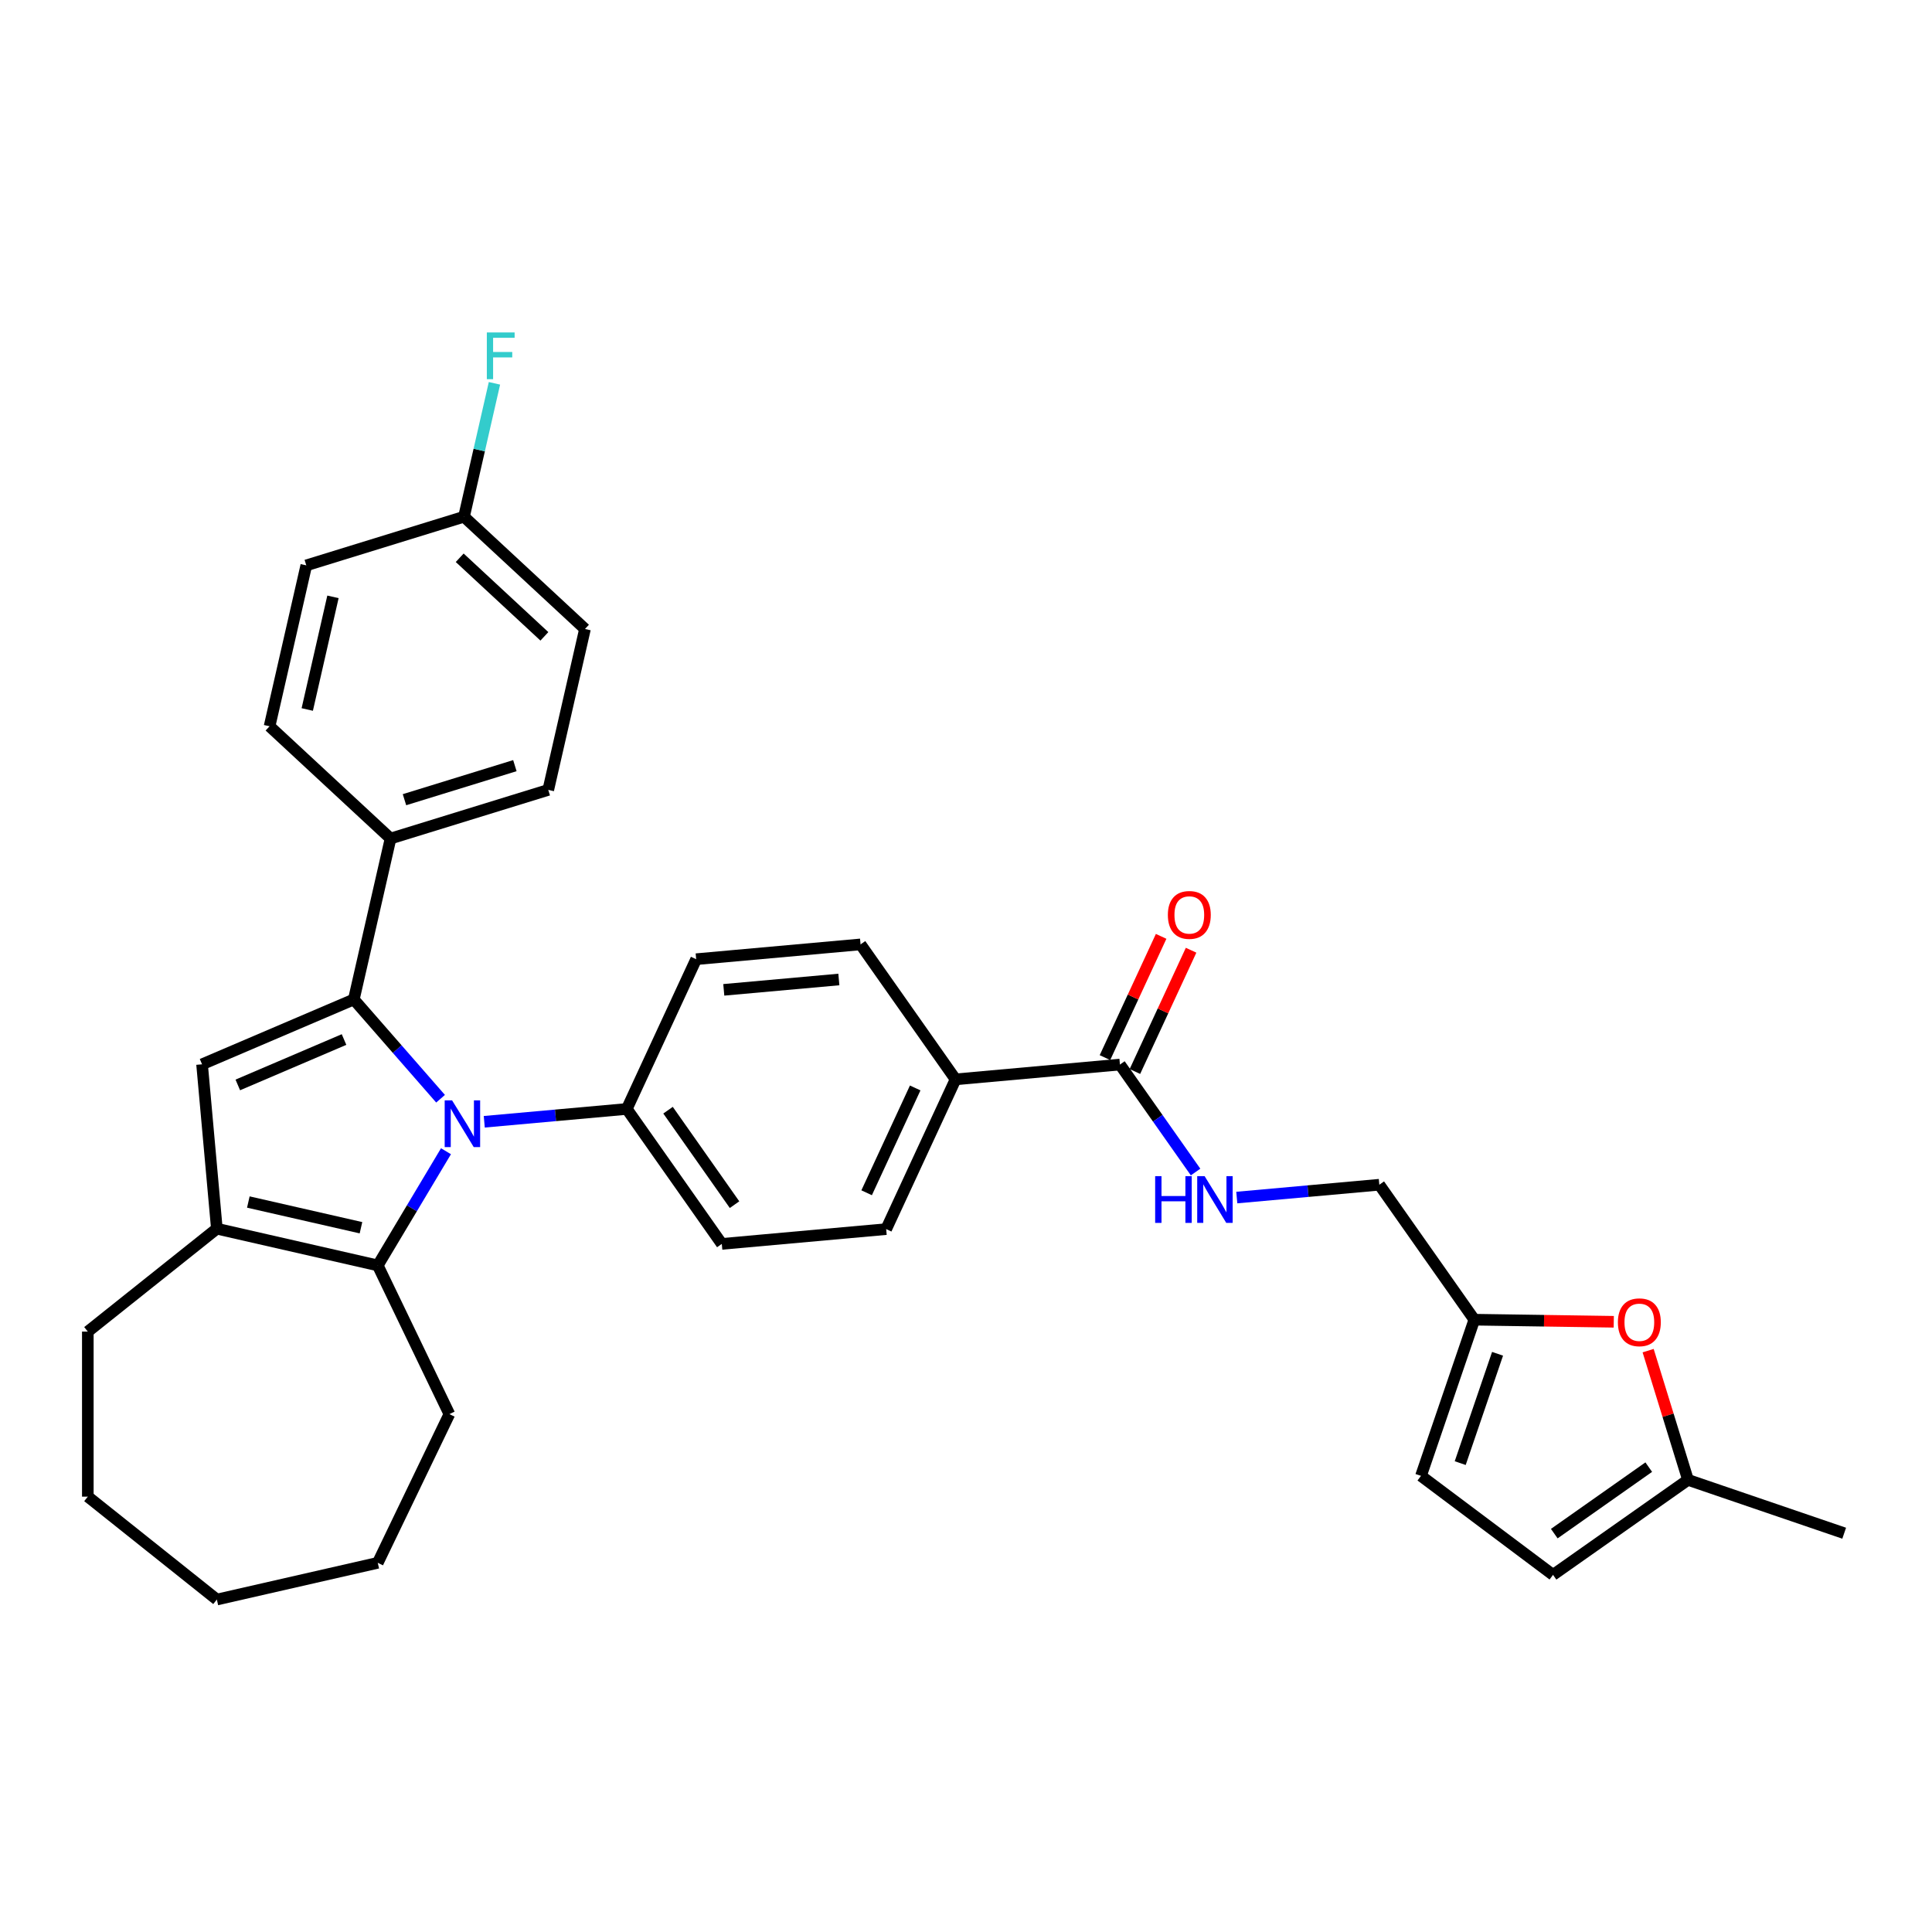 <?xml version='1.0' encoding='iso-8859-1'?>
<svg version='1.1' baseProfile='full'
              xmlns='http://www.w3.org/2000/svg'
                      xmlns:rdkit='http://www.rdkit.org/xml'
                      xmlns:xlink='http://www.w3.org/1999/xlink'
                  xml:space='preserve'
width='1000px' height='1000px' viewBox='0 0 1000 1000'>
<!-- END OF HEADER -->
<rect style='opacity:1.0;fill:#FFFFFF;stroke:none' width='1000' height='1000' x='0' y='0'> </rect>
<path class='bond-0' d='M 228.034,568.7 L 205.586,543.006' style='fill:none;fill-rule:evenodd;stroke:#0000FF;stroke-width:6px;stroke-linecap:butt;stroke-linejoin:miter;stroke-opacity:1' />
<path class='bond-0' d='M 205.586,543.006 L 183.139,517.313' style='fill:none;fill-rule:evenodd;stroke:#000000;stroke-width:6px;stroke-linecap:butt;stroke-linejoin:miter;stroke-opacity:1' />
<path class='bond-2' d='M 230.841,595.878 L 213.185,625.429' style='fill:none;fill-rule:evenodd;stroke:#0000FF;stroke-width:6px;stroke-linecap:butt;stroke-linejoin:miter;stroke-opacity:1' />
<path class='bond-2' d='M 213.185,625.429 L 195.529,654.98' style='fill:none;fill-rule:evenodd;stroke:#000000;stroke-width:6px;stroke-linecap:butt;stroke-linejoin:miter;stroke-opacity:1' />
<path class='bond-6' d='M 250.655,580.628 L 287.541,577.308' style='fill:none;fill-rule:evenodd;stroke:#0000FF;stroke-width:6px;stroke-linecap:butt;stroke-linejoin:miter;stroke-opacity:1' />
<path class='bond-6' d='M 287.541,577.308 L 324.428,573.988' style='fill:none;fill-rule:evenodd;stroke:#000000;stroke-width:6px;stroke-linecap:butt;stroke-linejoin:miter;stroke-opacity:1' />
<path class='bond-1' d='M 183.139,517.313 L 104.586,550.888' style='fill:none;fill-rule:evenodd;stroke:#000000;stroke-width:6px;stroke-linecap:butt;stroke-linejoin:miter;stroke-opacity:1' />
<path class='bond-1' d='M 178.071,538.06 L 123.084,561.562' style='fill:none;fill-rule:evenodd;stroke:#000000;stroke-width:6px;stroke-linecap:butt;stroke-linejoin:miter;stroke-opacity:1' />
<path class='bond-7' d='M 183.139,517.313 L 202.148,434.028' style='fill:none;fill-rule:evenodd;stroke:#000000;stroke-width:6px;stroke-linecap:butt;stroke-linejoin:miter;stroke-opacity:1' />
<path class='bond-32' d='M 104.586,550.888 L 112.244,635.971' style='fill:none;fill-rule:evenodd;stroke:#000000;stroke-width:6px;stroke-linecap:butt;stroke-linejoin:miter;stroke-opacity:1' />
<path class='bond-3' d='M 195.529,654.98 L 112.244,635.971' style='fill:none;fill-rule:evenodd;stroke:#000000;stroke-width:6px;stroke-linecap:butt;stroke-linejoin:miter;stroke-opacity:1' />
<path class='bond-3' d='M 186.838,635.472 L 128.539,622.166' style='fill:none;fill-rule:evenodd;stroke:#000000;stroke-width:6px;stroke-linecap:butt;stroke-linejoin:miter;stroke-opacity:1' />
<path class='bond-23' d='M 195.529,654.98 L 232.594,731.947' style='fill:none;fill-rule:evenodd;stroke:#000000;stroke-width:6px;stroke-linecap:butt;stroke-linejoin:miter;stroke-opacity:1' />
<path class='bond-26' d='M 112.244,635.971 L 45.455,689.234' style='fill:none;fill-rule:evenodd;stroke:#000000;stroke-width:6px;stroke-linecap:butt;stroke-linejoin:miter;stroke-opacity:1' />
<path class='bond-4' d='M 579.677,551.015 L 494.594,558.673' style='fill:none;fill-rule:evenodd;stroke:#000000;stroke-width:6px;stroke-linecap:butt;stroke-linejoin:miter;stroke-opacity:1' />
<path class='bond-9' d='M 579.677,551.015 L 599.254,578.827' style='fill:none;fill-rule:evenodd;stroke:#000000;stroke-width:6px;stroke-linecap:butt;stroke-linejoin:miter;stroke-opacity:1' />
<path class='bond-9' d='M 599.254,578.827 L 618.832,606.638' style='fill:none;fill-rule:evenodd;stroke:#0000FF;stroke-width:6px;stroke-linecap:butt;stroke-linejoin:miter;stroke-opacity:1' />
<path class='bond-14' d='M 587.428,554.606 L 601.967,523.222' style='fill:none;fill-rule:evenodd;stroke:#000000;stroke-width:6px;stroke-linecap:butt;stroke-linejoin:miter;stroke-opacity:1' />
<path class='bond-14' d='M 601.967,523.222 L 616.507,491.838' style='fill:none;fill-rule:evenodd;stroke:#FF0000;stroke-width:6px;stroke-linecap:butt;stroke-linejoin:miter;stroke-opacity:1' />
<path class='bond-14' d='M 571.925,547.424 L 586.465,516.04' style='fill:none;fill-rule:evenodd;stroke:#000000;stroke-width:6px;stroke-linecap:butt;stroke-linejoin:miter;stroke-opacity:1' />
<path class='bond-14' d='M 586.465,516.04 L 601.004,484.656' style='fill:none;fill-rule:evenodd;stroke:#FF0000;stroke-width:6px;stroke-linecap:butt;stroke-linejoin:miter;stroke-opacity:1' />
<path class='bond-5' d='M 835.282,684.148 L 799.194,683.608' style='fill:none;fill-rule:evenodd;stroke:#FF0000;stroke-width:6px;stroke-linecap:butt;stroke-linejoin:miter;stroke-opacity:1' />
<path class='bond-5' d='M 799.194,683.608 L 763.106,683.068' style='fill:none;fill-rule:evenodd;stroke:#000000;stroke-width:6px;stroke-linecap:butt;stroke-linejoin:miter;stroke-opacity:1' />
<path class='bond-10' d='M 853.072,699.091 L 863.388,732.534' style='fill:none;fill-rule:evenodd;stroke:#FF0000;stroke-width:6px;stroke-linecap:butt;stroke-linejoin:miter;stroke-opacity:1' />
<path class='bond-10' d='M 863.388,732.534 L 873.704,765.978' style='fill:none;fill-rule:evenodd;stroke:#000000;stroke-width:6px;stroke-linecap:butt;stroke-linejoin:miter;stroke-opacity:1' />
<path class='bond-15' d='M 324.428,573.988 L 373.601,643.843' style='fill:none;fill-rule:evenodd;stroke:#000000;stroke-width:6px;stroke-linecap:butt;stroke-linejoin:miter;stroke-opacity:1' />
<path class='bond-15' d='M 345.775,574.632 L 380.196,623.53' style='fill:none;fill-rule:evenodd;stroke:#000000;stroke-width:6px;stroke-linecap:butt;stroke-linejoin:miter;stroke-opacity:1' />
<path class='bond-16' d='M 324.428,573.988 L 360.337,496.475' style='fill:none;fill-rule:evenodd;stroke:#000000;stroke-width:6px;stroke-linecap:butt;stroke-linejoin:miter;stroke-opacity:1' />
<path class='bond-19' d='M 202.148,434.028 L 283.78,408.848' style='fill:none;fill-rule:evenodd;stroke:#000000;stroke-width:6px;stroke-linecap:butt;stroke-linejoin:miter;stroke-opacity:1' />
<path class='bond-19' d='M 209.357,413.925 L 266.499,396.299' style='fill:none;fill-rule:evenodd;stroke:#000000;stroke-width:6px;stroke-linecap:butt;stroke-linejoin:miter;stroke-opacity:1' />
<path class='bond-20' d='M 202.148,434.028 L 139.526,375.923' style='fill:none;fill-rule:evenodd;stroke:#000000;stroke-width:6px;stroke-linecap:butt;stroke-linejoin:miter;stroke-opacity:1' />
<path class='bond-8' d='M 763.106,683.068 L 713.933,613.213' style='fill:none;fill-rule:evenodd;stroke:#000000;stroke-width:6px;stroke-linecap:butt;stroke-linejoin:miter;stroke-opacity:1' />
<path class='bond-11' d='M 763.106,683.068 L 735.495,763.91' style='fill:none;fill-rule:evenodd;stroke:#000000;stroke-width:6px;stroke-linecap:butt;stroke-linejoin:miter;stroke-opacity:1' />
<path class='bond-11' d='M 775.133,700.717 L 755.805,757.306' style='fill:none;fill-rule:evenodd;stroke:#000000;stroke-width:6px;stroke-linecap:butt;stroke-linejoin:miter;stroke-opacity:1' />
<path class='bond-21' d='M 640.16,619.853 L 677.047,616.533' style='fill:none;fill-rule:evenodd;stroke:#0000FF;stroke-width:6px;stroke-linecap:butt;stroke-linejoin:miter;stroke-opacity:1' />
<path class='bond-21' d='M 677.047,616.533 L 713.933,613.213' style='fill:none;fill-rule:evenodd;stroke:#000000;stroke-width:6px;stroke-linecap:butt;stroke-linejoin:miter;stroke-opacity:1' />
<path class='bond-28' d='M 873.704,765.978 L 954.545,793.589' style='fill:none;fill-rule:evenodd;stroke:#000000;stroke-width:6px;stroke-linecap:butt;stroke-linejoin:miter;stroke-opacity:1' />
<path class='bond-36' d='M 873.704,765.978 L 803.848,815.151' style='fill:none;fill-rule:evenodd;stroke:#000000;stroke-width:6px;stroke-linecap:butt;stroke-linejoin:miter;stroke-opacity:1' />
<path class='bond-36' d='M 853.391,759.383 L 804.492,793.804' style='fill:none;fill-rule:evenodd;stroke:#000000;stroke-width:6px;stroke-linecap:butt;stroke-linejoin:miter;stroke-opacity:1' />
<path class='bond-12' d='M 735.495,763.91 L 803.848,815.151' style='fill:none;fill-rule:evenodd;stroke:#000000;stroke-width:6px;stroke-linecap:butt;stroke-linejoin:miter;stroke-opacity:1' />
<path class='bond-13' d='M 494.594,558.673 L 445.42,488.818' style='fill:none;fill-rule:evenodd;stroke:#000000;stroke-width:6px;stroke-linecap:butt;stroke-linejoin:miter;stroke-opacity:1' />
<path class='bond-33' d='M 494.594,558.673 L 458.684,636.186' style='fill:none;fill-rule:evenodd;stroke:#000000;stroke-width:6px;stroke-linecap:butt;stroke-linejoin:miter;stroke-opacity:1' />
<path class='bond-33' d='M 473.705,563.118 L 448.568,617.377' style='fill:none;fill-rule:evenodd;stroke:#000000;stroke-width:6px;stroke-linecap:butt;stroke-linejoin:miter;stroke-opacity:1' />
<path class='bond-18' d='M 373.601,643.843 L 458.684,636.186' style='fill:none;fill-rule:evenodd;stroke:#000000;stroke-width:6px;stroke-linecap:butt;stroke-linejoin:miter;stroke-opacity:1' />
<path class='bond-17' d='M 360.337,496.475 L 445.42,488.818' style='fill:none;fill-rule:evenodd;stroke:#000000;stroke-width:6px;stroke-linecap:butt;stroke-linejoin:miter;stroke-opacity:1' />
<path class='bond-17' d='M 374.631,512.343 L 434.19,506.983' style='fill:none;fill-rule:evenodd;stroke:#000000;stroke-width:6px;stroke-linecap:butt;stroke-linejoin:miter;stroke-opacity:1' />
<path class='bond-24' d='M 283.78,408.848 L 302.789,325.563' style='fill:none;fill-rule:evenodd;stroke:#000000;stroke-width:6px;stroke-linecap:butt;stroke-linejoin:miter;stroke-opacity:1' />
<path class='bond-25' d='M 139.526,375.923 L 158.535,292.638' style='fill:none;fill-rule:evenodd;stroke:#000000;stroke-width:6px;stroke-linecap:butt;stroke-linejoin:miter;stroke-opacity:1' />
<path class='bond-25' d='M 159.034,367.232 L 172.341,308.932' style='fill:none;fill-rule:evenodd;stroke:#000000;stroke-width:6px;stroke-linecap:butt;stroke-linejoin:miter;stroke-opacity:1' />
<path class='bond-22' d='M 240.167,267.458 L 158.535,292.638' style='fill:none;fill-rule:evenodd;stroke:#000000;stroke-width:6px;stroke-linecap:butt;stroke-linejoin:miter;stroke-opacity:1' />
<path class='bond-27' d='M 240.167,267.458 L 248.047,232.931' style='fill:none;fill-rule:evenodd;stroke:#000000;stroke-width:6px;stroke-linecap:butt;stroke-linejoin:miter;stroke-opacity:1' />
<path class='bond-27' d='M 248.047,232.931 L 255.928,198.405' style='fill:none;fill-rule:evenodd;stroke:#33CCCC;stroke-width:6px;stroke-linecap:butt;stroke-linejoin:miter;stroke-opacity:1' />
<path class='bond-35' d='M 240.167,267.458 L 302.789,325.563' style='fill:none;fill-rule:evenodd;stroke:#000000;stroke-width:6px;stroke-linecap:butt;stroke-linejoin:miter;stroke-opacity:1' />
<path class='bond-35' d='M 237.939,288.698 L 281.775,329.372' style='fill:none;fill-rule:evenodd;stroke:#000000;stroke-width:6px;stroke-linecap:butt;stroke-linejoin:miter;stroke-opacity:1' />
<path class='bond-29' d='M 232.594,731.947 L 195.529,808.914' style='fill:none;fill-rule:evenodd;stroke:#000000;stroke-width:6px;stroke-linecap:butt;stroke-linejoin:miter;stroke-opacity:1' />
<path class='bond-30' d='M 45.455,689.234 L 45.455,774.661' style='fill:none;fill-rule:evenodd;stroke:#000000;stroke-width:6px;stroke-linecap:butt;stroke-linejoin:miter;stroke-opacity:1' />
<path class='bond-31' d='M 195.529,808.914 L 112.244,827.924' style='fill:none;fill-rule:evenodd;stroke:#000000;stroke-width:6px;stroke-linecap:butt;stroke-linejoin:miter;stroke-opacity:1' />
<path class='bond-34' d='M 45.455,774.661 L 112.244,827.924' style='fill:none;fill-rule:evenodd;stroke:#000000;stroke-width:6px;stroke-linecap:butt;stroke-linejoin:miter;stroke-opacity:1' />
<path  class='atom-0' d='M 233.997 569.549
L 241.924 582.363
Q 242.71 583.628, 243.975 585.917
Q 245.239 588.207, 245.307 588.343
L 245.307 569.549
L 248.519 569.549
L 248.519 593.742
L 245.205 593.742
L 236.696 579.732
Q 235.705 578.092, 234.646 576.213
Q 233.621 574.333, 233.313 573.752
L 233.313 593.742
L 230.17 593.742
L 230.17 569.549
L 233.997 569.549
' fill='#0000FF'/>
<path  class='atom-6' d='M 837.418 684.415
Q 837.418 678.605, 840.288 675.359
Q 843.159 672.113, 848.524 672.113
Q 853.888 672.113, 856.759 675.359
Q 859.629 678.605, 859.629 684.415
Q 859.629 690.292, 856.725 693.641
Q 853.82 696.955, 848.524 696.955
Q 843.193 696.955, 840.288 693.641
Q 837.418 690.326, 837.418 684.415
M 848.524 694.222
Q 852.214 694.222, 854.196 691.761
Q 856.212 689.267, 856.212 684.415
Q 856.212 679.665, 854.196 677.273
Q 852.214 674.847, 848.524 674.847
Q 844.833 674.847, 842.817 677.239
Q 840.835 679.631, 840.835 684.415
Q 840.835 689.301, 842.817 691.761
Q 844.833 694.222, 848.524 694.222
' fill='#FF0000'/>
<path  class='atom-10' d='M 597.908 608.774
L 601.189 608.774
L 601.189 619.06
L 613.559 619.06
L 613.559 608.774
L 616.839 608.774
L 616.839 632.967
L 613.559 632.967
L 613.559 621.793
L 601.189 621.793
L 601.189 632.967
L 597.908 632.967
L 597.908 608.774
' fill='#0000FF'/>
<path  class='atom-10' d='M 623.502 608.774
L 631.43 621.588
Q 632.216 622.852, 633.48 625.142
Q 634.744 627.431, 634.813 627.568
L 634.813 608.774
L 638.025 608.774
L 638.025 632.967
L 634.71 632.967
L 626.202 618.957
Q 625.211 617.317, 624.151 615.437
Q 623.126 613.558, 622.819 612.977
L 622.819 632.967
L 619.675 632.967
L 619.675 608.774
L 623.502 608.774
' fill='#0000FF'/>
<path  class='atom-15' d='M 604.481 473.571
Q 604.481 467.762, 607.351 464.516
Q 610.222 461.269, 615.587 461.269
Q 620.951 461.269, 623.822 464.516
Q 626.692 467.762, 626.692 473.571
Q 626.692 479.448, 623.788 482.797
Q 620.883 486.111, 615.587 486.111
Q 610.256 486.111, 607.351 482.797
Q 604.481 479.482, 604.481 473.571
M 615.587 483.378
Q 619.277 483.378, 621.259 480.917
Q 623.275 478.423, 623.275 473.571
Q 623.275 468.821, 621.259 466.429
Q 619.277 464.003, 615.587 464.003
Q 611.896 464.003, 609.88 466.395
Q 607.898 468.787, 607.898 473.571
Q 607.898 478.457, 609.88 480.917
Q 611.896 483.378, 615.587 483.378
' fill='#FF0000'/>
<path  class='atom-28' d='M 251.983 172.076
L 266.369 172.076
L 266.369 174.844
L 255.229 174.844
L 255.229 182.191
L 265.139 182.191
L 265.139 184.993
L 255.229 184.993
L 255.229 196.269
L 251.983 196.269
L 251.983 172.076
' fill='#33CCCC'/>
</svg>
